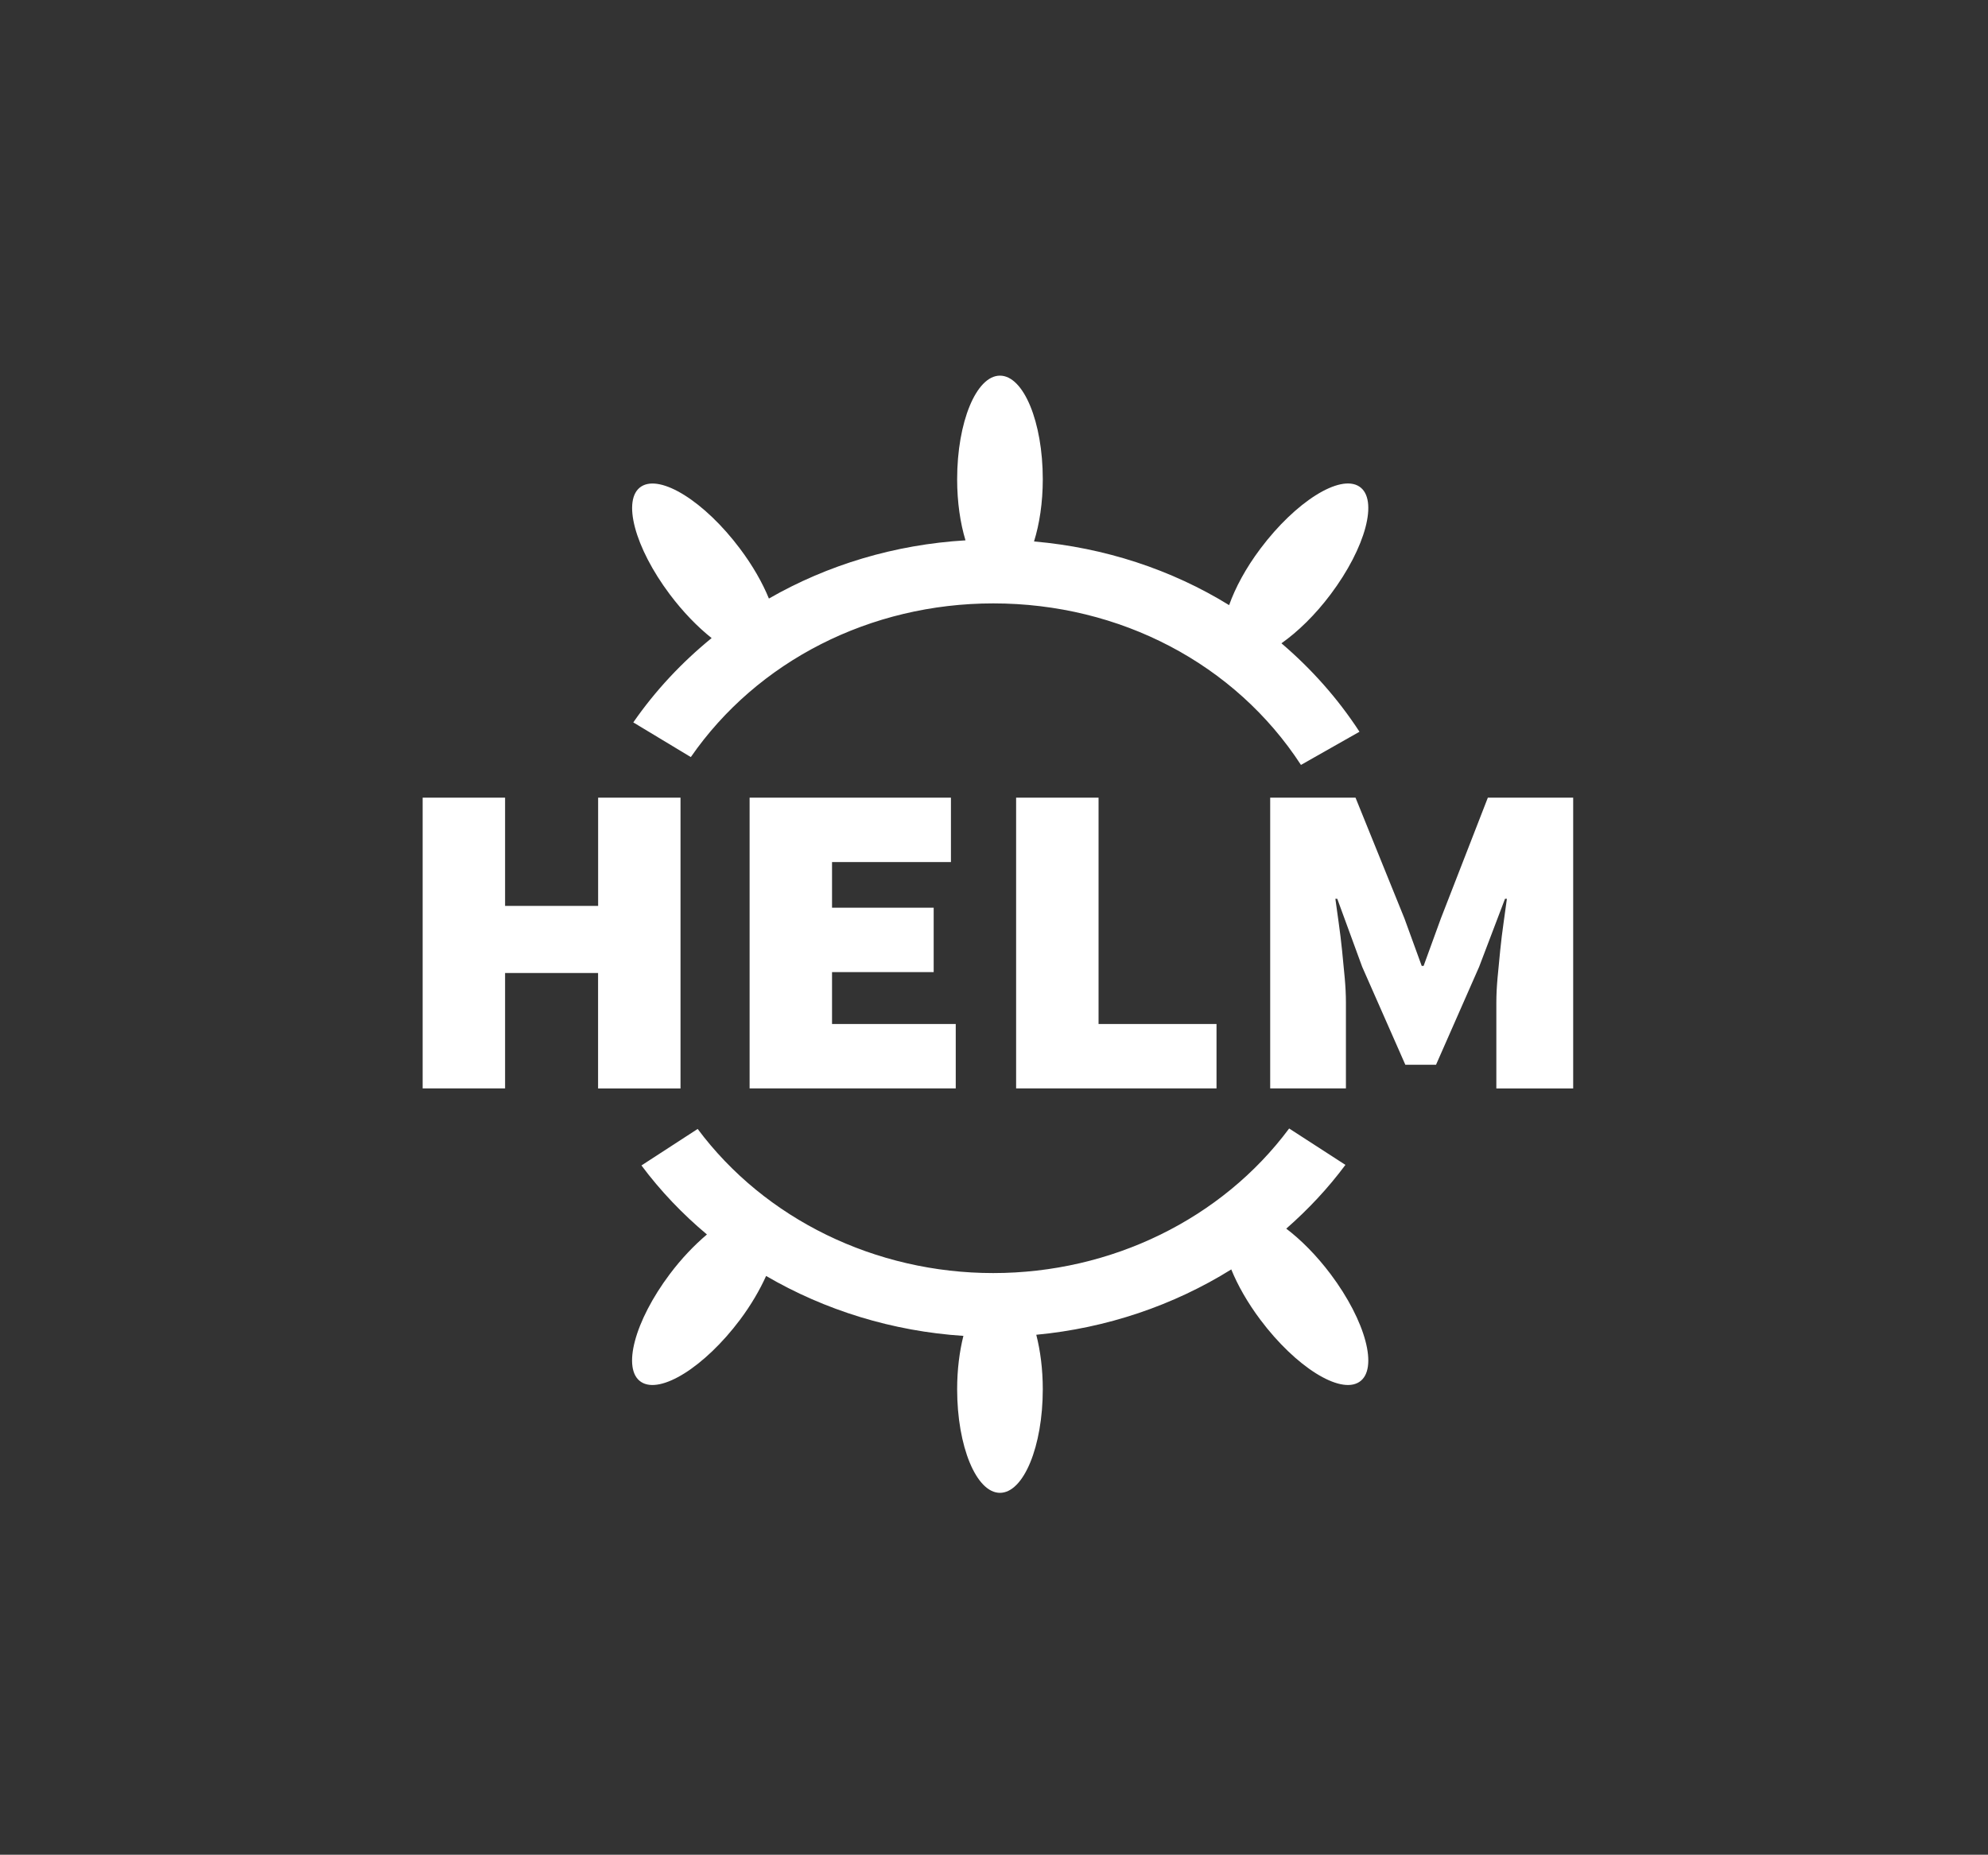<svg width="254" height="237" viewBox="0 0 254 237" fill="none" xmlns="http://www.w3.org/2000/svg">
<rect x="0" y="0" width="254" height="237" fill="#333333" stroke="none"/>
<path d="M170.008 162.81C174.508 168.803 176.144 174.97 173.671 176.586C171.197 178.202 165.547 174.654 161.048 168.66C159.393 166.454 158.133 164.223 157.315 162.208C149.927 166.812 141.382 169.71 132.402 170.557C132.92 172.584 133.233 174.952 133.233 177.51C133.233 184.827 130.785 190.755 127.762 190.755C124.739 190.755 122.291 184.827 122.291 177.51C122.291 175.005 122.591 172.698 123.09 170.7C114.053 170.109 105.418 167.438 97.883 163.043C97.071 164.838 95.965 166.746 94.534 168.66C90.034 174.654 84.384 178.202 81.911 176.586C79.437 174.97 81.074 168.803 85.573 162.81C87.081 160.8 88.718 159.101 90.322 157.741C87.209 155.135 84.391 152.189 81.956 148.921L89.139 144.257C97.736 155.791 111.854 162.673 126.899 162.673C141.983 162.673 156.114 155.767 164.71 144.198L171.9 148.849C169.676 151.843 167.126 154.556 164.34 156.996C166.231 158.433 168.206 160.413 170.008 162.81ZM90.923 81.533C87.12 84.634 83.739 88.23 80.914 92.309L88.264 96.74C96.777 84.443 111.221 77.102 126.906 77.102C143.107 77.102 157.808 84.819 166.219 97.742L173.696 93.502C170.916 89.232 167.542 85.457 163.726 82.201C165.797 80.74 168.014 78.605 170.008 75.945C174.508 69.952 176.144 63.785 173.671 62.169C171.197 60.553 165.547 64.102 161.048 70.095C159.169 72.594 157.827 75.104 157.041 77.323C149.678 72.784 141.158 69.976 132.114 69.188C132.805 66.97 133.233 64.239 133.233 61.239C133.233 53.928 130.785 48 127.762 48C124.739 48 122.291 53.928 122.291 61.245C122.291 64.173 122.694 66.857 123.358 69.045C114.327 69.582 105.738 72.176 98.24 76.482C97.423 74.478 96.176 72.278 94.534 70.095C90.041 64.102 84.391 60.559 81.917 62.175C79.444 63.791 81.08 69.958 85.579 75.951C87.273 78.205 89.133 80.114 90.923 81.533ZM54 139.075H64.533V124.333H76.414V139.081H86.947V101.928H76.421V115.758H64.533V101.928H54V139.075ZM95.774 101.928V139.075H122.112V130.846H106.306V124.214H119.293V115.984H106.306V110.152H121.498V101.922L95.774 101.928ZM129.826 101.928V139.075H155.43V130.846H140.359V101.928H129.826ZM162.288 101.928V139.075H171.964V128.102C171.964 127.148 171.913 126.105 171.811 124.96C171.709 123.815 171.594 122.646 171.472 121.447C171.351 120.248 171.204 119.073 171.044 117.934C170.878 116.789 170.737 115.764 170.616 114.851H170.859L174.041 123.54L179.557 136.058H183.475L188.984 123.54L192.289 114.851H192.531C192.41 115.764 192.263 116.795 192.103 117.94C191.937 119.085 191.797 120.254 191.675 121.453C191.554 122.652 191.439 123.826 191.336 124.965C191.234 126.11 191.183 127.154 191.183 128.108V139.081H201V101.928H190.096L184.095 117.362L181.89 123.421H181.647L179.442 117.362L173.191 101.928H162.288Z" fill="white"/>
</svg>
